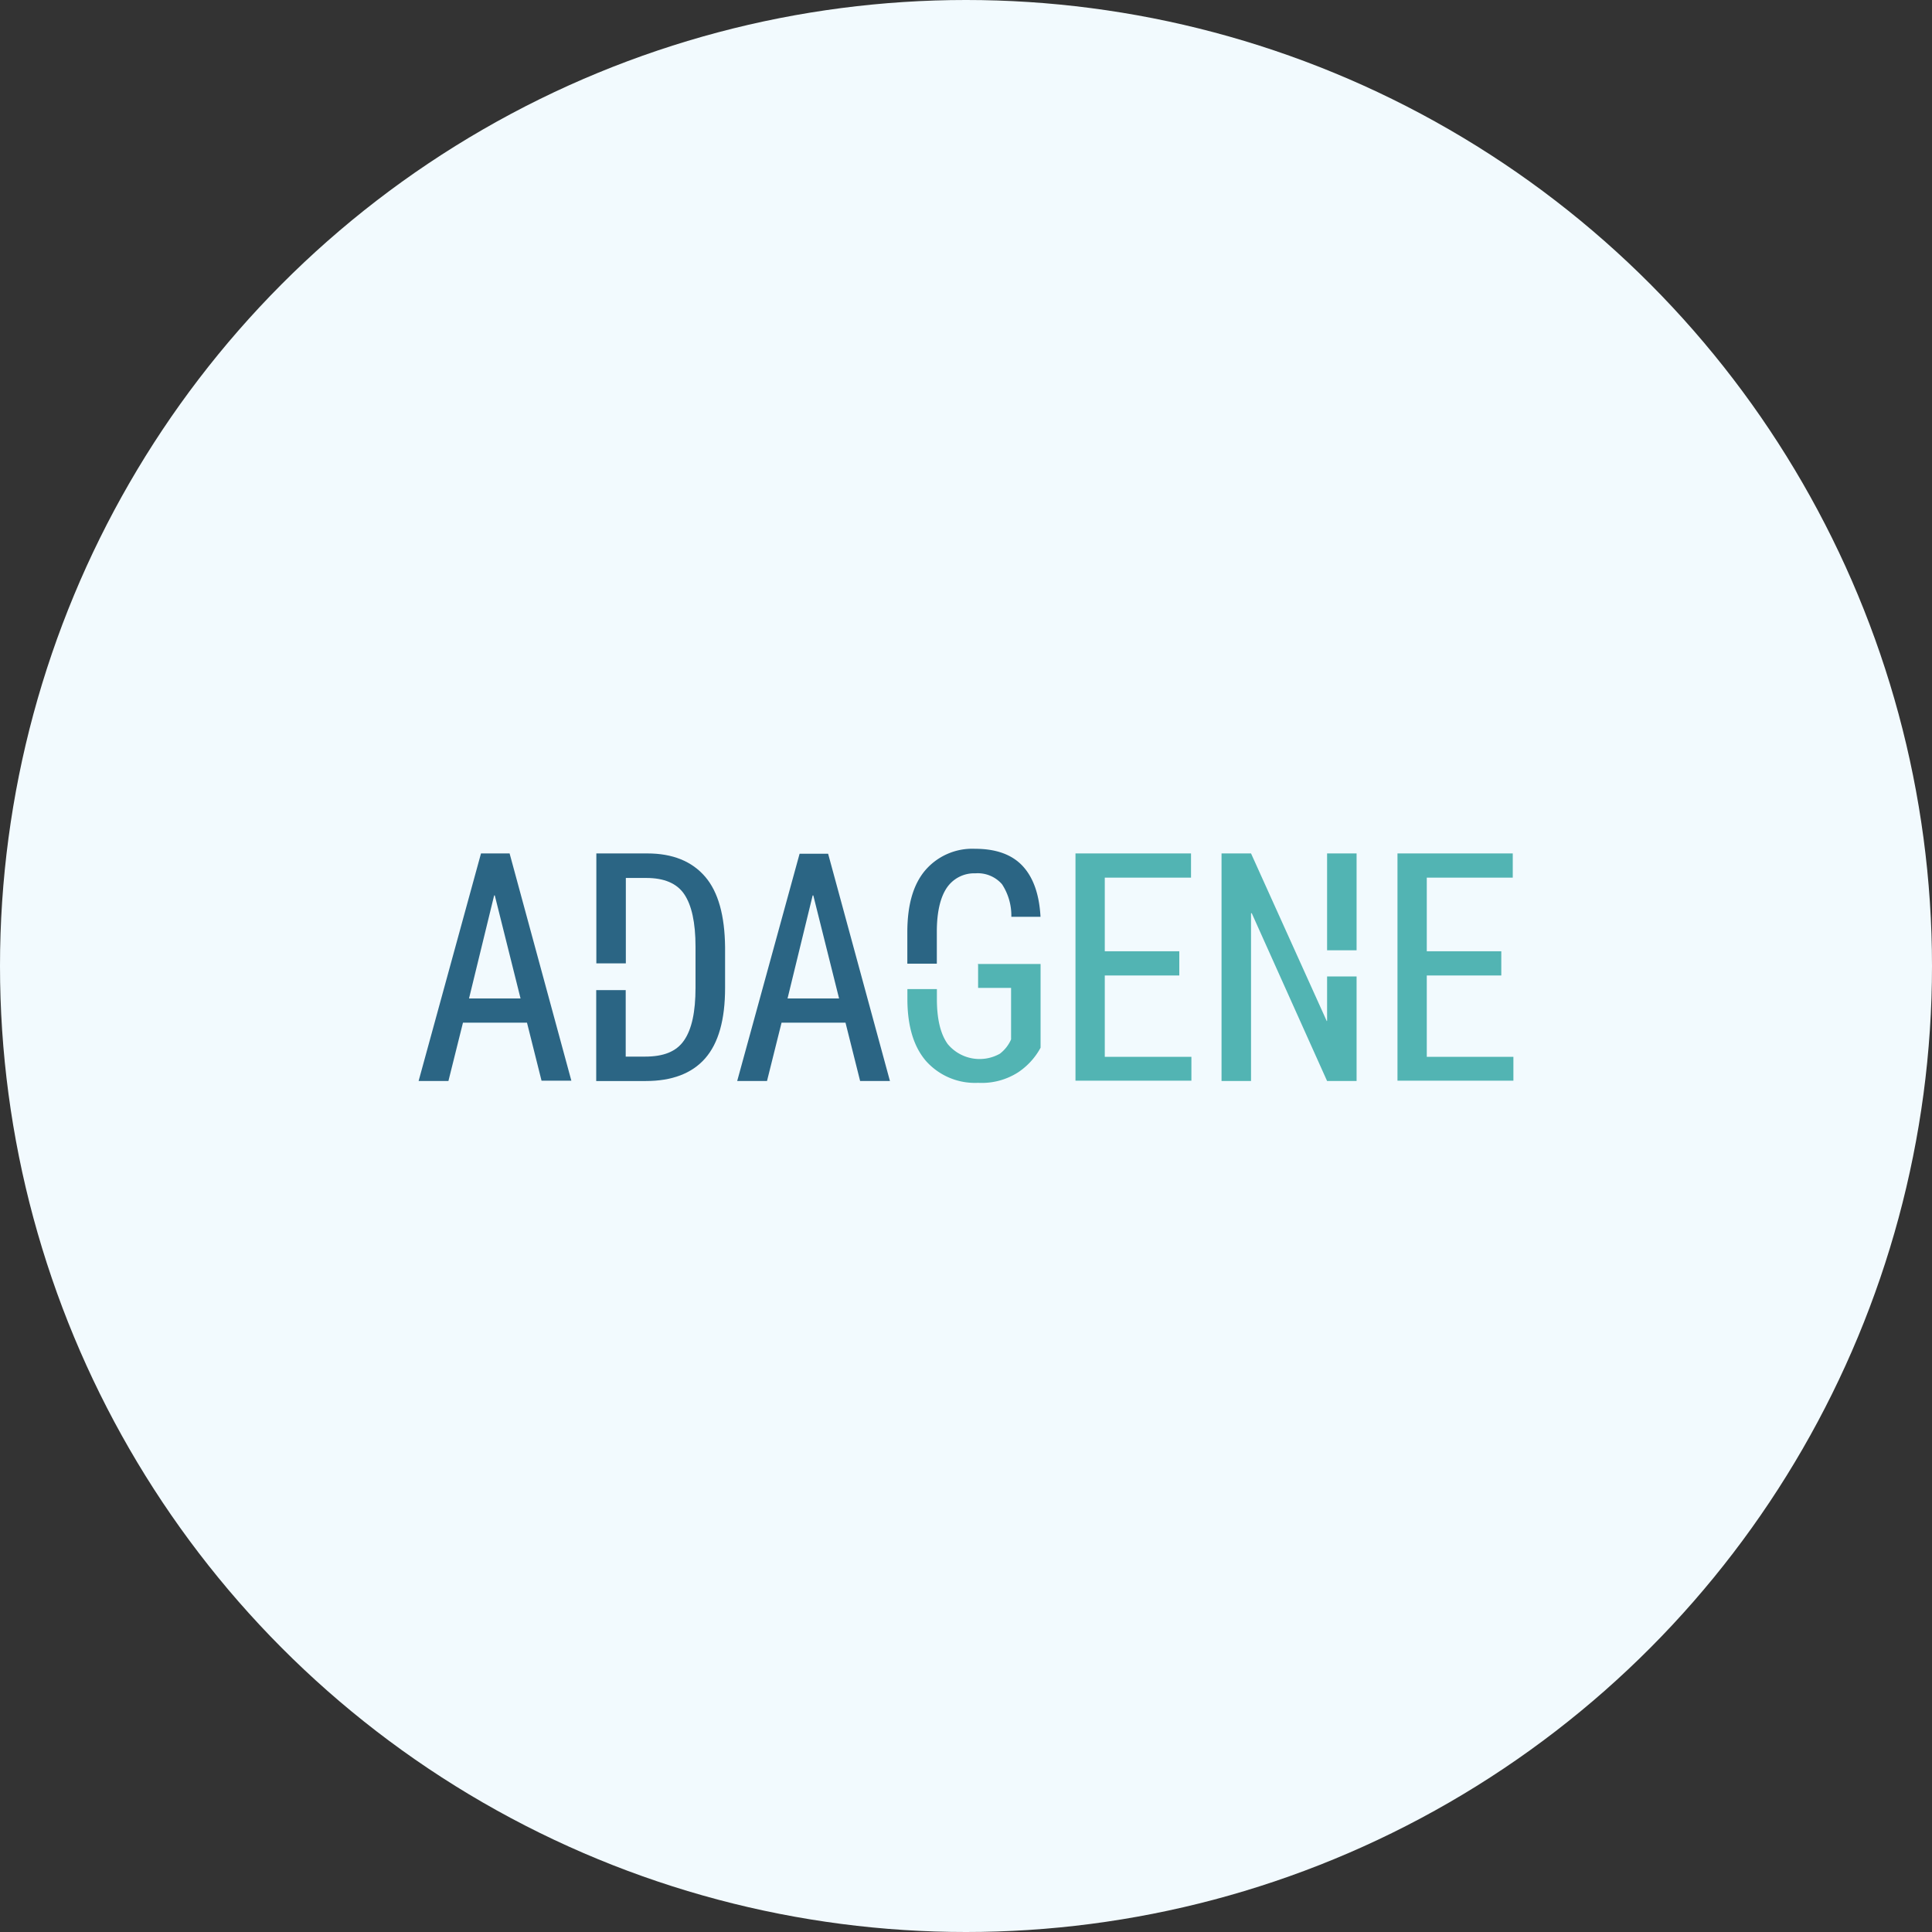 <?xml version='1.0' encoding='utf-8'?>
<svg xmlns="http://www.w3.org/2000/svg" id="Layer_1" data-name="Layer 1" viewBox="0 0 300 300" width="300" height="300"><rect x="0" y="0" width="300" height="300" fill="#333333" stroke="none"/><defs><clipPath id="bz_circular_clip"><circle cx="150.0" cy="150.0" r="150.0" /></clipPath></defs><g clip-path="url(#bz_circular_clip)"><rect x="-1.5" y="-1.5" width="303" height="303" fill="#f2fafe" /><path d="M183.12,151.47H171.55V164.1H185v3.71H167V132.52h17.94v3.76H171.55v11.43h11.57Z" fill="#52b4b3" /><path d="M233.12,151.47H221.55V164.1H235v3.71H217V132.52H234.9v3.76H221.55v11.43h11.57Z" fill="#52b4b3" /><rect x="206.07" y="132.52" width="4.58" height="15.04" fill="#52b4b3" /><polygon points="206.07 151.62 206.07 158.51 206.02 158.56 194.26 132.52 189.68 132.52 189.68 167.86 194.26 167.86 194.26 141.83 194.36 141.78 206.07 167.86 210.65 167.86 210.65 151.62 206.07 151.62" fill="#52b4b3" /><path d="M151.88,149.83v3.57H157v8a5.65,5.65,0,0,1-1.74,2.22,6.43,6.43,0,0,1-8.1-1.5c-1.11-1.54-1.68-3.85-1.68-7v-1.54h-4.58v1.54c0,4.25,1,7.48,2.94,9.69a10.18,10.18,0,0,0,8.05,3.33,10.44,10.44,0,0,0,6.22-1.64,10.74,10.74,0,0,0,3.47-3.81v-13h-9.74Z" fill="#52b4b3" /><path d="M81.83,158.8H71.89l-2.26,9.06H65l9.69-35.34h4.44l9.59,35.29H84.09Zm-9-3.76h8l-4-16h-.1Z" fill="#2b6584" /><path d="M131.29,158.8h-9.93l-2.26,9.06h-4.63l9.69-35.29h4.43l9.6,35.29h-4.63Zm-9-3.76h8l-4-16h-.1Z" fill="#2b6584" /><path d="M145.47,149.59v-4.92c0-3,.53-5.3,1.54-6.8a5.13,5.13,0,0,1,4.44-2.26,5,5,0,0,1,4.14,1.69,8.88,8.88,0,0,1,1.45,5.06h4.53c-.19-3.47-1.11-6.08-2.75-7.86s-4.1-2.7-7.42-2.7a9.63,9.63,0,0,0-7.72,3.33c-1.88,2.21-2.79,5.4-2.79,9.64v4.87h4.58Z" fill="#2b6584" /><path d="M109.5,136.14c-2.07-2.41-5.06-3.62-9-3.62h-7.9v17.07h4.58V136.33h3.18c2.75,0,4.73.82,5.88,2.51S108,143.23,108,147v6.37c0,3.76-.58,6.46-1.79,8.2s-3.18,2.5-6.07,2.5H97.16V153.74H92.58v14.12h7.71c4,0,7.14-1.15,9.21-3.52s3.09-6,3.09-10.94v-6.32C112.54,142.17,111.53,138.5,109.5,136.14Z" fill="#2b6584" /></g></svg>